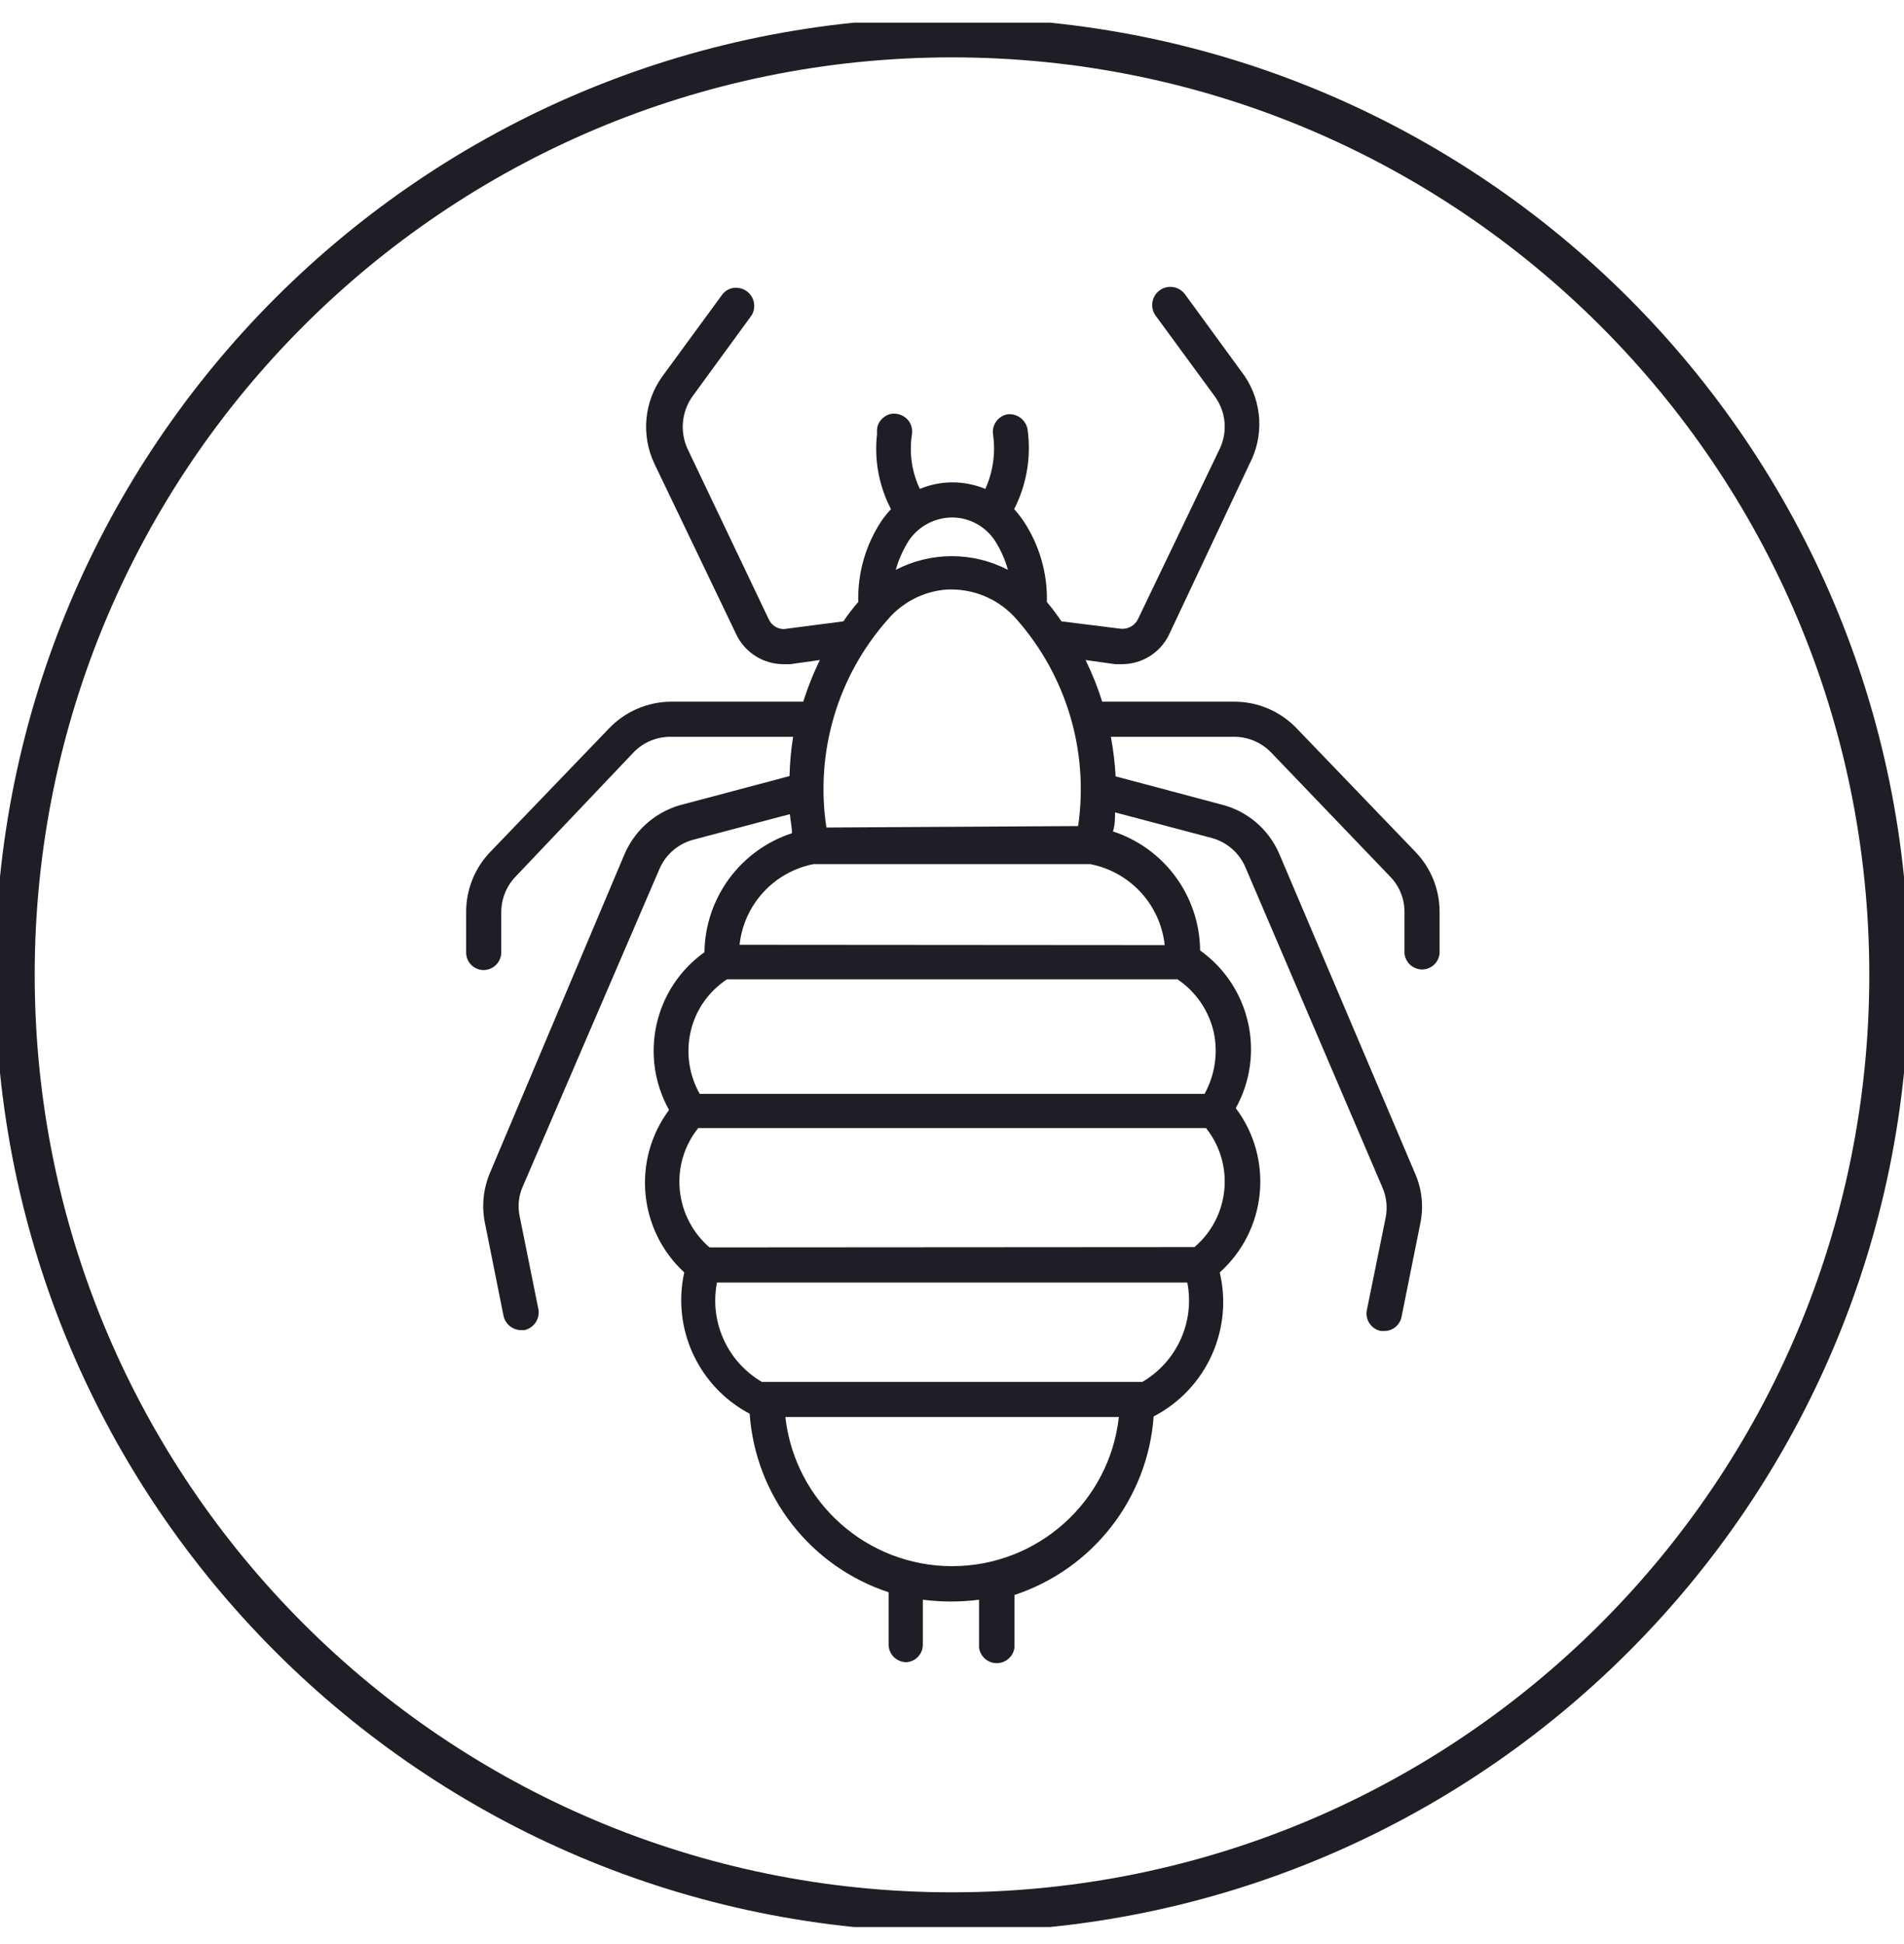 <?xml version="1.0" encoding="UTF-8"?>
<svg xmlns="http://www.w3.org/2000/svg" width="48" height="49" viewBox="0 0 48 49" fill="none">
  <g clip-path="url(#clip0_1018_4017)">
    <path d="M22.845 41.896C22.61 41.892 22.417 41.71 22.402 41.476V40.133C20.43 39.484 19.045 37.706 18.899 35.633C17.611 34.952 16.935 33.494 17.25 32.071C16.094 31.004 15.929 29.238 16.867 27.976C16.107 26.617 16.492 24.904 17.759 24.001C17.778 22.632 18.664 21.427 19.965 21.001C19.965 20.843 19.927 20.678 19.912 20.521L17.474 21.166C17.089 21.27 16.773 21.547 16.619 21.916L13.177 29.911C13.073 30.146 13.047 30.409 13.102 30.661L13.575 33.008C13.612 33.247 13.457 33.473 13.222 33.526H13.132C12.926 33.522 12.748 33.381 12.697 33.181L12.225 30.826C12.137 30.395 12.185 29.947 12.36 29.543L15.749 21.518C16.024 20.888 16.58 20.423 17.25 20.266L19.904 19.561C19.912 19.229 19.942 18.898 19.994 18.571H16.897C16.561 18.572 16.238 18.703 15.997 18.938L12.997 22.096C12.767 22.336 12.639 22.655 12.637 22.988V24.023C12.625 24.26 12.431 24.447 12.194 24.451C11.959 24.451 11.764 24.266 11.752 24.031V22.981C11.752 22.422 11.966 21.886 12.352 21.481L15.352 18.361C15.764 17.929 16.337 17.684 16.934 17.686H20.25C20.363 17.326 20.503 16.975 20.669 16.636L19.919 16.741H19.747C19.241 16.738 18.78 16.448 18.562 15.991L16.5 11.693C16.157 10.974 16.235 10.126 16.702 9.481L18.202 7.433C18.281 7.321 18.41 7.253 18.547 7.253C18.713 7.25 18.868 7.336 18.952 7.478C19.035 7.622 19.035 7.799 18.952 7.943L17.452 9.998C17.182 10.384 17.137 10.883 17.332 11.311L19.38 15.608C19.447 15.758 19.597 15.856 19.762 15.856L21.262 15.661C21.376 15.491 21.502 15.327 21.637 15.173C21.617 14.444 21.824 13.726 22.23 13.118C22.301 13.018 22.378 12.923 22.462 12.833C22.159 12.252 22.036 11.594 22.11 10.943V10.831C22.117 10.709 22.177 10.597 22.274 10.523C22.352 10.457 22.451 10.422 22.552 10.426C22.695 10.43 22.827 10.499 22.912 10.613C22.984 10.715 23.011 10.843 22.987 10.966C22.919 11.428 22.989 11.901 23.189 12.323C23.446 12.216 23.722 12.16 24 12.158C24.288 12.157 24.573 12.212 24.84 12.323C25.035 11.893 25.102 11.417 25.035 10.951C24.998 10.707 25.166 10.479 25.41 10.441C25.646 10.421 25.86 10.583 25.904 10.816C26.002 11.507 25.884 12.211 25.567 12.833C25.648 12.923 25.724 13.018 25.792 13.118C26.2 13.724 26.41 14.443 26.392 15.173C26.523 15.329 26.645 15.492 26.759 15.661L28.259 15.848C28.438 15.863 28.608 15.769 28.687 15.608L30.75 11.311C30.953 10.884 30.907 10.381 30.63 9.998L29.13 7.951C28.985 7.744 29.035 7.458 29.242 7.313C29.449 7.168 29.735 7.219 29.88 7.426L31.38 9.481C31.823 10.14 31.87 10.99 31.5 11.693L29.474 15.991C29.256 16.448 28.796 16.738 28.29 16.741H28.117L27.367 16.636C27.534 16.975 27.674 17.326 27.787 17.686H31.11C31.707 17.683 32.279 17.928 32.692 18.361L35.692 21.481C36.078 21.886 36.292 22.422 36.292 22.981V24.016C36.28 24.251 36.085 24.436 35.849 24.436C35.621 24.433 35.429 24.259 35.407 24.031V22.981C35.407 22.651 35.278 22.333 35.047 22.096L32.047 18.968C31.799 18.712 31.458 18.568 31.102 18.571H28.005C28.067 18.901 28.107 19.234 28.125 19.568L30.772 20.273C31.433 20.432 31.98 20.893 32.249 21.518L35.669 29.566C35.849 29.968 35.896 30.417 35.804 30.848L35.332 33.196C35.289 33.402 35.107 33.549 34.897 33.548H34.815C34.577 33.503 34.418 33.278 34.455 33.038L34.934 30.683C34.983 30.43 34.954 30.169 34.852 29.933L31.402 21.871C31.248 21.502 30.933 21.225 30.547 21.121L28.11 20.476C28.11 20.633 28.11 20.798 28.057 20.956C29.358 21.38 30.242 22.588 30.255 23.956C31.522 24.86 31.909 26.57 31.154 27.931C32.114 29.206 31.939 31.006 30.75 32.071C31.092 33.519 30.406 35.015 29.084 35.701C28.934 37.773 27.548 39.55 25.575 40.201V41.528C25.545 41.752 25.354 41.92 25.128 41.92C24.902 41.92 24.711 41.752 24.682 41.528V40.321C24.448 40.351 24.212 40.366 23.977 40.366C23.738 40.366 23.501 40.351 23.265 40.321V41.438C23.273 41.68 23.086 41.884 22.845 41.896ZM19.799 35.716C20.04 37.856 21.849 39.475 24.003 39.475C26.157 39.475 27.968 37.856 28.207 35.716H19.799ZM28.799 34.831C29.67 34.321 30.125 33.316 29.932 32.326H18.075C17.882 33.316 18.336 34.321 19.207 34.831H28.799ZM30.112 31.433C31.003 30.676 31.132 29.348 30.404 28.433H17.602C17.251 28.87 17.084 29.428 17.137 29.986C17.189 30.55 17.458 31.071 17.887 31.441L30.112 31.433ZM30.367 27.571C30.628 27.098 30.711 26.547 30.599 26.018C30.475 25.473 30.148 24.996 29.684 24.683H18.329C17.859 24.991 17.528 25.469 17.407 26.018C17.291 26.547 17.373 27.1 17.64 27.571H30.367ZM29.362 23.821C29.253 22.803 28.492 21.976 27.487 21.781H20.505C19.507 21.979 18.753 22.802 18.645 23.813L29.362 23.821ZM27.18 20.821C27.453 18.94 26.886 17.033 25.627 15.608C25.218 15.136 24.624 14.863 24 14.858H23.887C23.306 14.896 22.766 15.166 22.387 15.608C21.113 17.04 20.545 18.965 20.834 20.858L27.18 20.821ZM24 13.043C23.568 13.046 23.166 13.259 22.919 13.613C22.771 13.846 22.657 14.098 22.582 14.363C23.468 13.903 24.523 13.903 25.41 14.363C25.337 14.097 25.222 13.844 25.072 13.613C24.831 13.257 24.429 13.043 24 13.043Z" fill="#1F1E26"></path>
    <path d="M24 48.196C37.048 48.196 47.625 37.618 47.625 24.571C47.625 11.523 37.048 0.946 24 0.946C10.952 0.946 0.375 11.523 0.375 24.571C0.375 37.618 10.952 48.196 24 48.196Z" stroke="#1F1E26"></path>
  </g>
  <defs>
    <clipPath id="clip0_1018_4017">
      <rect width="48" height="48" fill="white" transform="translate(0 0.571)"></rect>
    </clipPath>
  </defs>
</svg>
